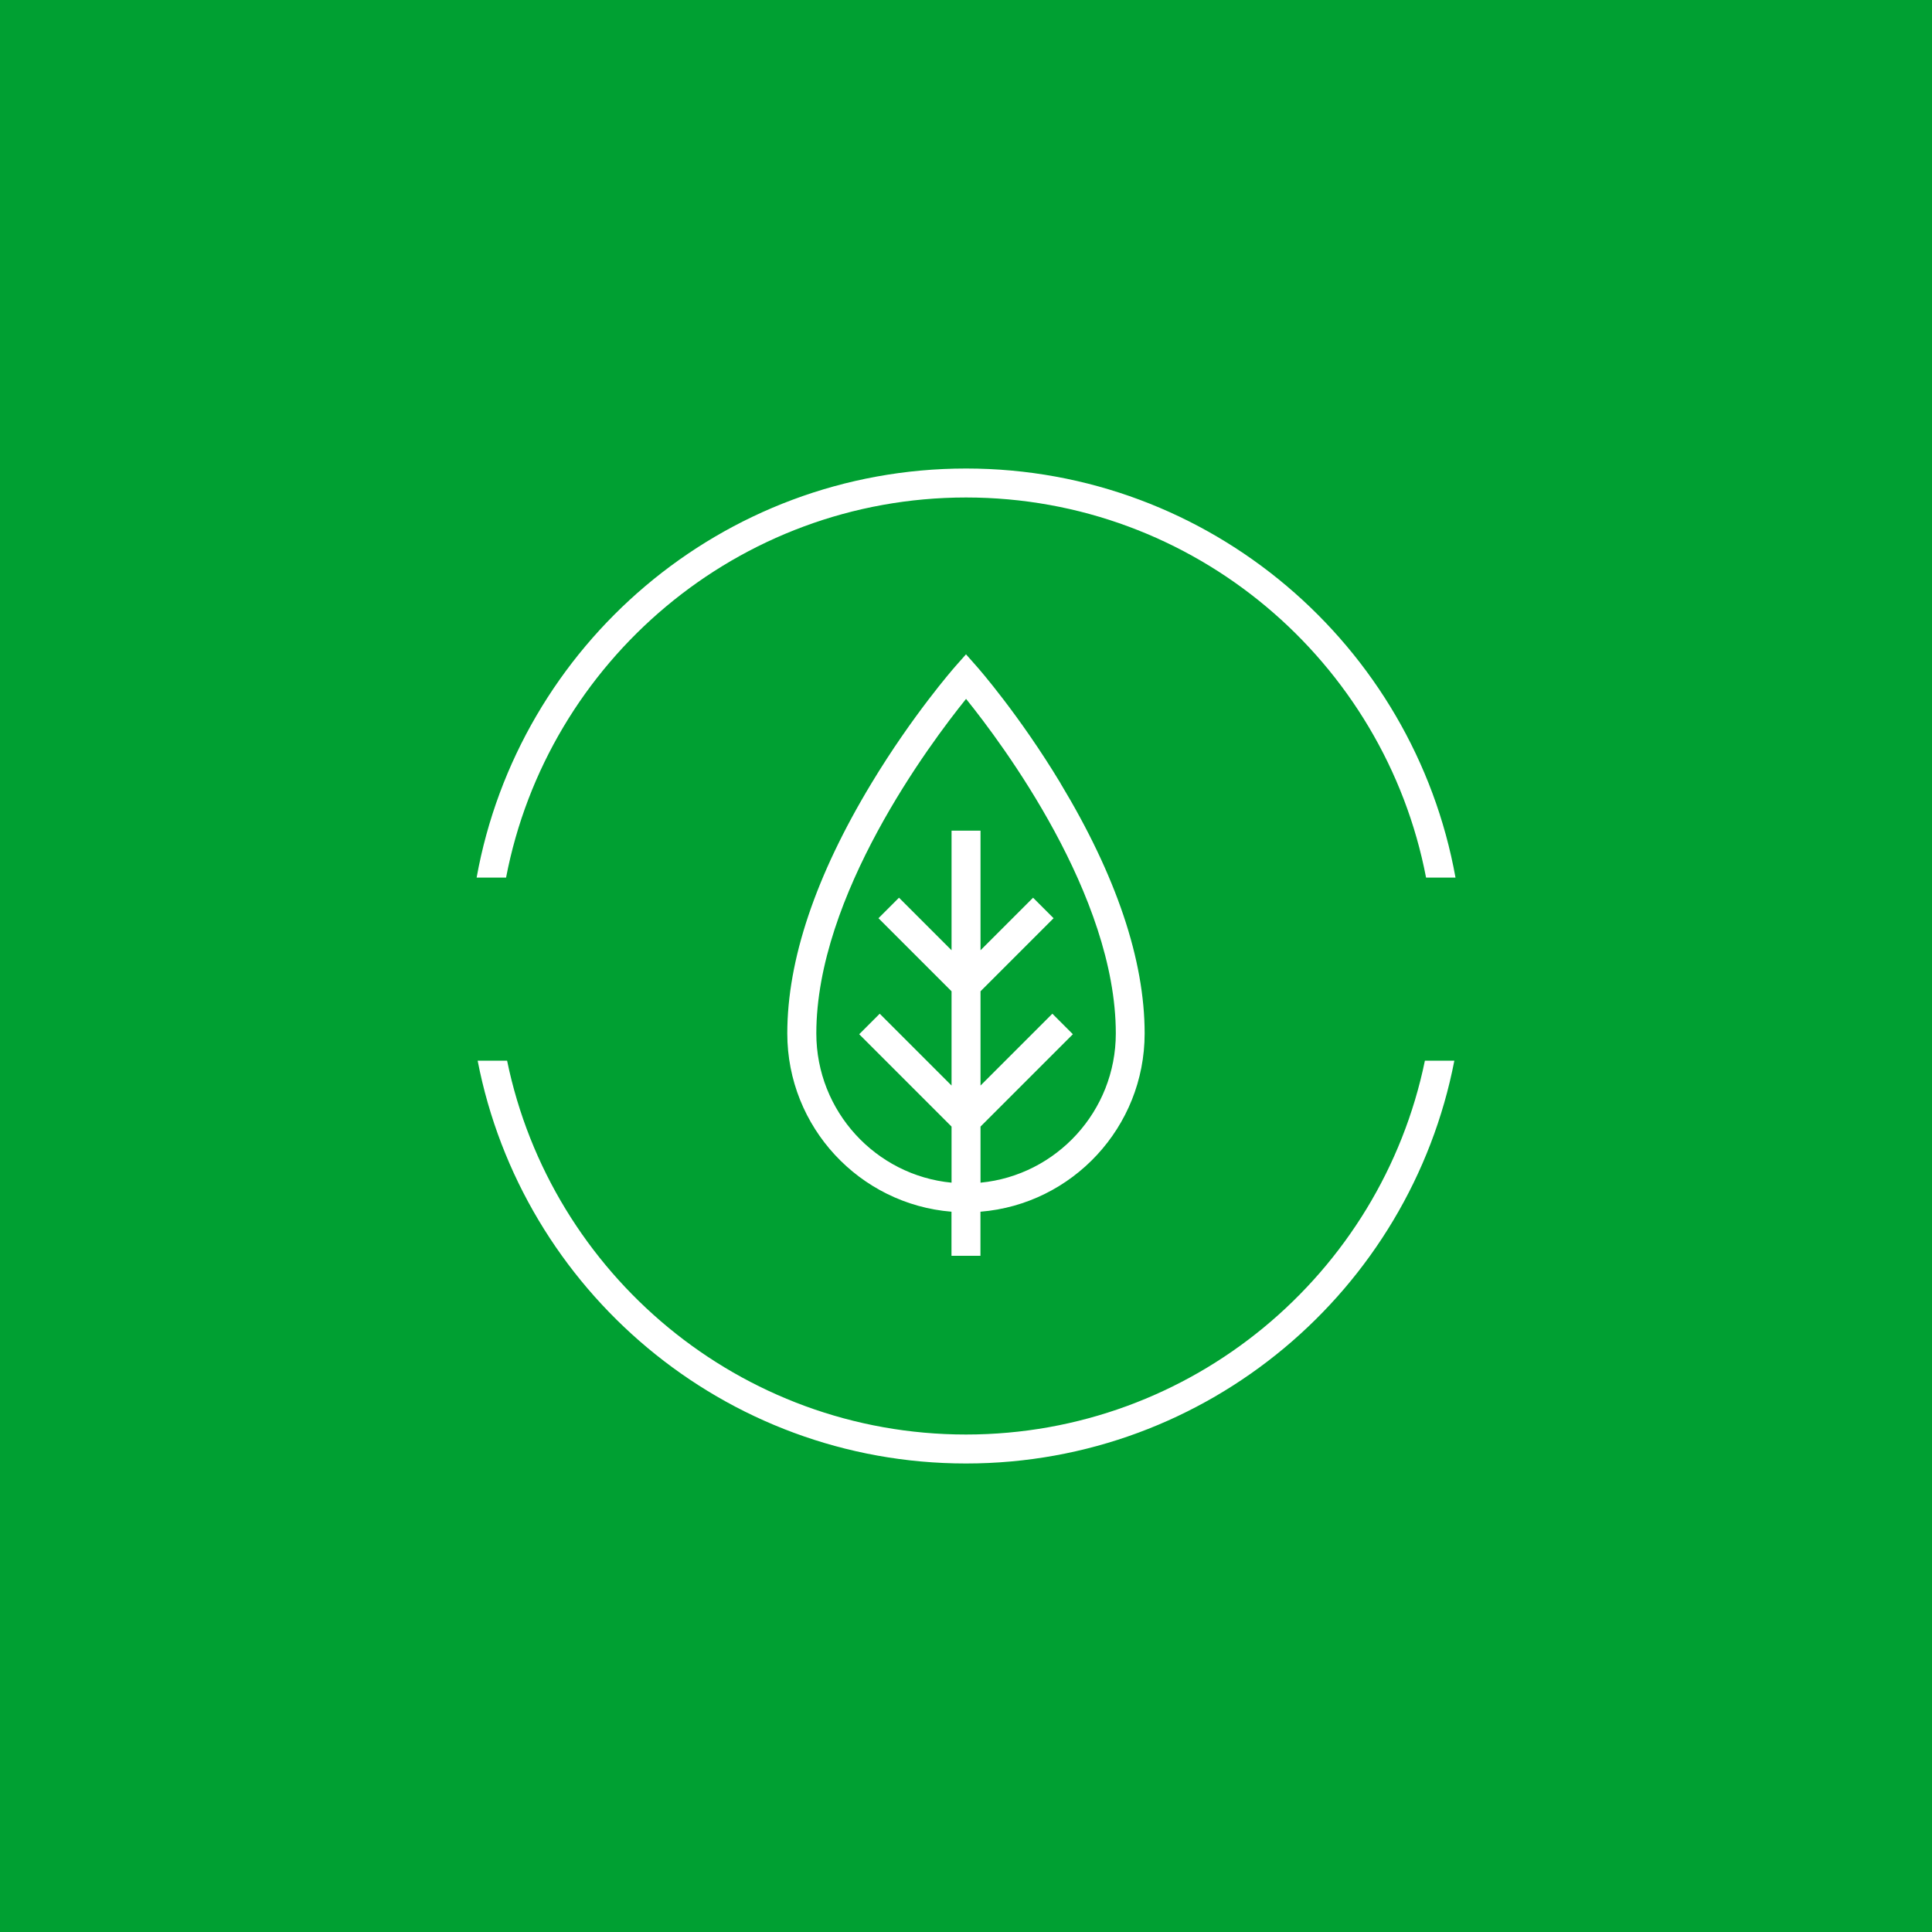 <?xml version="1.0" encoding="UTF-8"?>
<svg xmlns="http://www.w3.org/2000/svg" viewBox="0 0 283.46 283.46">
  <g id="uuid-0a6149f9-dce6-4471-82a4-d924f77ddb17" data-name="color">
    <rect id="uuid-944f7e6c-493a-4f80-8319-aabfc96d6e28" data-name="green" y="0" width="283.46" height="283.46" fill="#00a032"></rect>
  </g>
  <g id="uuid-17f520a2-5a73-401a-b41d-bd1a137cd024" data-name="icon">
    <path id="uuid-144af271-42d3-4a8a-919c-34a7f684954a" data-name="natural_refrigerants" d="m141.73,72.99c33.47,0,61.41,24.05,67.5,55.77h4.32c-6.14-34.08-35.99-60.02-71.81-60.02s-65.67,25.94-71.81,60.02h4.32c6.08-31.72,34.03-55.77,67.5-55.77Zm0,137.48c-33.15,0-60.89-23.58-67.33-54.85h-4.32c6.51,33.63,36.15,59.1,71.65,59.1s65.14-25.48,71.65-59.1h-4.32c-6.44,31.27-34.18,54.85-67.33,54.85Zm13.87-95.55c-6.05-10.02-12.02-16.83-12.27-17.11l-1.6-1.81-1.6,1.81c-.25.29-6.22,7.1-12.27,17.11-8.2,13.57-12.35,25.92-12.35,36.7,0,13.76,10.63,25.07,24.09,26.16v6.47h4.25v-6.47c13.47-1.09,24.09-12.4,24.09-26.16,0-10.78-4.16-23.13-12.35-36.7Zm-11.74,58.6v-8.23l13.55-13.55-3.01-3.01-10.54,10.54v-13.83l10.72-10.72-3.01-3.01-7.71,7.71v-17.55h-4.25v17.55l-7.71-7.71-3.01,3.01,10.72,10.72v13.83l-10.54-10.54-3.01,3.01,13.55,13.55v8.23c-11.12-1.07-19.84-10.48-19.84-21.9,0-20.24,16.67-42.51,21.97-49.08,5.3,6.57,21.97,28.84,21.97,49.08,0,11.41-8.72,20.82-19.84,21.9Z" fill="#fff"></path>
  </g>
</svg>
